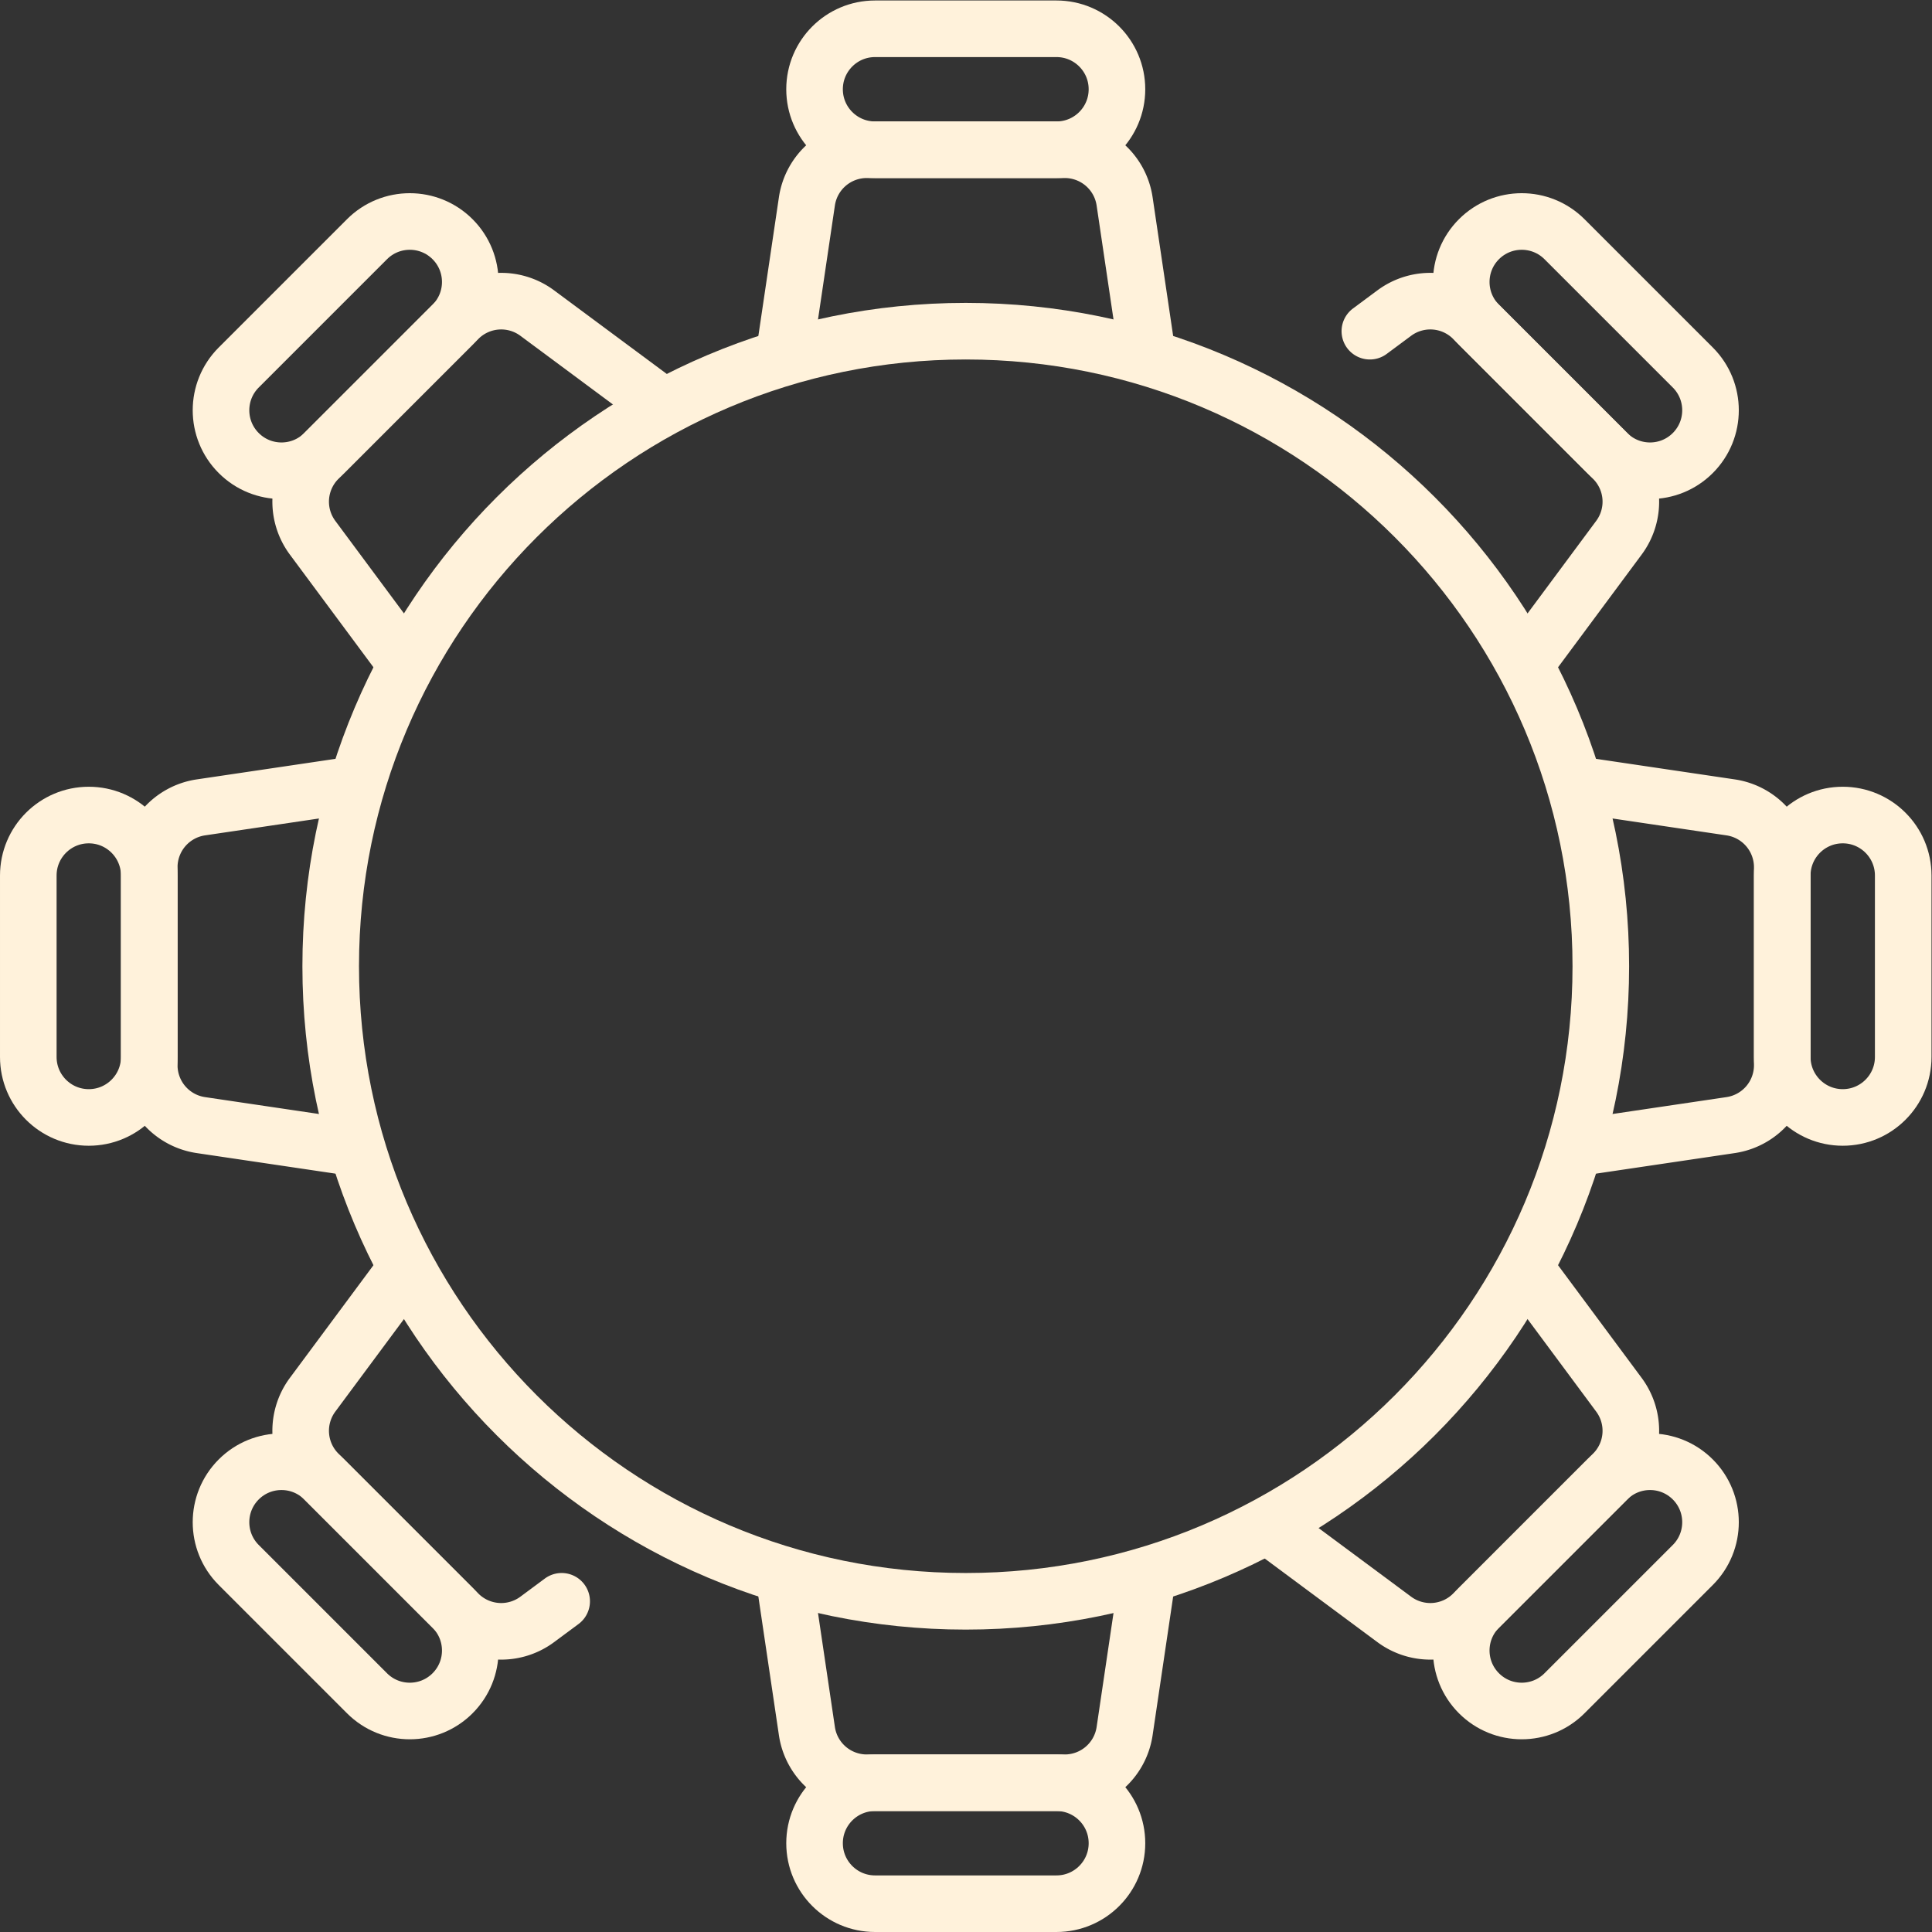 <svg xmlns="http://www.w3.org/2000/svg" xmlns:xlink="http://www.w3.org/1999/xlink" width="512" height="512" x="0" y="0" viewBox="0 0 682.667 682.667" style="enable-background:new 0 0 512 512" xml:space="preserve" class=""><rect x="0" y="0" width="682.667" height="682.667" fill="#333333" stroke="none"/><g><defs><clipPath id="a" clipPathUnits="userSpaceOnUse"><path d="M0 512h512V0H0Z" fill="#fff2db" opacity="1" data-original="#000000"></path></clipPath></defs><g clip-path="url(#a)" transform="matrix(1.333 0 0 -1.333 0 682.667)"><path d="M0 0c0 92.971-75.368 168.339-168.339 168.339S-336.678 92.971-336.678 0s75.368-168.339 168.339-168.339S0-92.971 0 0Z" style="stroke-width:15;stroke-linecap:round;stroke-linejoin:round;stroke-miterlimit:10;stroke-dasharray:none;stroke-opacity:1" transform="translate(424.339 256)" fill="none" stroke="#fff2db" stroke-width="15" stroke-linecap="round" stroke-linejoin="round" stroke-miterlimit="10" stroke-dasharray="none" stroke-opacity="" data-original="#000000" opacity="1" class=""></path><path d="M0 0h-48.097c-8.854 0-16.032 7.178-16.032 16.032 0 8.855 7.178 16.032 16.032 16.032H0c8.854 0 16.032-7.177 16.032-16.032C16.032 7.178 8.854 0 0 0Z" style="stroke-width:15;stroke-linecap:round;stroke-linejoin:round;stroke-miterlimit:10;stroke-dasharray:none;stroke-opacity:1" transform="translate(280.048 472.435)" fill="none" stroke="#fff2db" stroke-width="15" stroke-linecap="round" stroke-linejoin="round" stroke-miterlimit="10" stroke-dasharray="none" stroke-opacity="" data-original="#000000" opacity="1" class=""></path><path d="m0 0 5.988 40.41a16.033 16.033 0 0 0 15.86 13.682h52.498A16.033 16.033 0 0 0 90.205 40.41L96.193 0" style="stroke-width:15;stroke-linecap:round;stroke-linejoin:round;stroke-miterlimit:10;stroke-dasharray:none;stroke-opacity:1" transform="translate(207.903 418.344)" fill="none" stroke="#fff2db" stroke-width="15" stroke-linecap="round" stroke-linejoin="round" stroke-miterlimit="10" stroke-dasharray="none" stroke-opacity="" data-original="#000000" opacity="1" class=""></path><path d="M0 0h48.097c8.854 0 16.032-7.178 16.032-16.032 0-8.855-7.178-16.032-16.032-16.032H0c-8.854 0-16.032 7.177-16.032 16.032C-16.032-7.178-8.854 0 0 0Z" style="stroke-width:15;stroke-linecap:round;stroke-linejoin:round;stroke-miterlimit:10;stroke-dasharray:none;stroke-opacity:1" transform="translate(231.952 39.565)" fill="none" stroke="#fff2db" stroke-width="15" stroke-linecap="round" stroke-linejoin="round" stroke-miterlimit="10" stroke-dasharray="none" stroke-opacity="" data-original="#000000" opacity="1" class=""></path><path d="m0 0-5.988-40.41a16.033 16.033 0 0 0-15.86-13.682h-52.498A16.033 16.033 0 0 0-90.205-40.41L-96.193 0" style="stroke-width:15;stroke-linecap:round;stroke-linejoin:round;stroke-miterlimit:10;stroke-dasharray:none;stroke-opacity:1" transform="translate(304.097 93.656)" fill="none" stroke="#fff2db" stroke-width="15" stroke-linecap="round" stroke-linejoin="round" stroke-miterlimit="10" stroke-dasharray="none" stroke-opacity="" data-original="#000000" opacity="1" class=""></path><path d="M0 0v48.097c0 8.854 7.178 16.032 16.032 16.032 8.855 0 16.032-7.178 16.032-16.032V0c0-8.854-7.177-16.032-16.032-16.032C7.178-16.032 0-8.854 0 0Z" style="stroke-width:15;stroke-linecap:round;stroke-linejoin:round;stroke-miterlimit:10;stroke-dasharray:none;stroke-opacity:1" transform="translate(472.435 231.952)" fill="none" stroke="#fff2db" stroke-width="15" stroke-linecap="round" stroke-linejoin="round" stroke-miterlimit="10" stroke-dasharray="none" stroke-opacity="" data-original="#000000" opacity="1" class=""></path><path d="m0 0 40.41-5.988a16.033 16.033 0 0 0 13.682-15.86v-52.498A16.033 16.033 0 0 0 40.41-90.205L0-96.193" style="stroke-width:15;stroke-linecap:round;stroke-linejoin:round;stroke-miterlimit:10;stroke-dasharray:none;stroke-opacity:1" transform="translate(418.344 304.097)" fill="none" stroke="#fff2db" stroke-width="15" stroke-linecap="round" stroke-linejoin="round" stroke-miterlimit="10" stroke-dasharray="none" stroke-opacity="" data-original="#000000" opacity="1" class=""></path><path d="M0 0v-48.097c0-8.854-7.178-16.032-16.032-16.032-8.855 0-16.032 7.178-16.032 16.032V0c0 8.854 7.177 16.032 16.032 16.032C-7.178 16.032 0 8.854 0 0Z" style="stroke-width:15;stroke-linecap:round;stroke-linejoin:round;stroke-miterlimit:10;stroke-dasharray:none;stroke-opacity:1" transform="translate(39.565 280.048)" fill="none" stroke="#fff2db" stroke-width="15" stroke-linecap="round" stroke-linejoin="round" stroke-miterlimit="10" stroke-dasharray="none" stroke-opacity="" data-original="#000000" opacity="1" class=""></path><path d="m0 0-40.41 5.988a16.033 16.033 0 0 0-13.682 15.86v52.498A16.033 16.033 0 0 0-40.41 90.205L0 96.193" style="stroke-width:15;stroke-linecap:round;stroke-linejoin:round;stroke-miterlimit:10;stroke-dasharray:none;stroke-opacity:1" transform="translate(93.656 207.903)" fill="none" stroke="#fff2db" stroke-width="15" stroke-linecap="round" stroke-linejoin="round" stroke-miterlimit="10" stroke-dasharray="none" stroke-opacity="" data-original="#000000" opacity="1" class=""></path><path d="m0 0-34.01 34.01c-6.261 6.261-6.261 16.412 0 22.673 6.261 6.261 16.412 6.261 22.674 0l34.009-34.01c6.261-6.261 6.261-16.412 0-22.673C16.412-6.261 6.261-6.261 0 0Z" style="stroke-width:15;stroke-linecap:round;stroke-linejoin:round;stroke-miterlimit:10;stroke-dasharray:none;stroke-opacity:1" transform="translate(426.048 392.038)" fill="none" stroke="#fff2db" stroke-width="15" stroke-linecap="round" stroke-linejoin="round" stroke-miterlimit="10" stroke-dasharray="none" stroke-opacity="" data-original="#000000" opacity="1" class=""></path><path d="m0 0 6.477 4.805a16.032 16.032 0 0 0 20.888-1.54l37.122-37.122a16.034 16.034 0 0 0 1.54-20.889L41.688-87.554" style="stroke-width:15;stroke-linecap:round;stroke-linejoin:round;stroke-miterlimit:10;stroke-dasharray:none;stroke-opacity:1" transform="translate(363.117 424.339)" fill="none" stroke="#fff2db" stroke-width="15" stroke-linecap="round" stroke-linejoin="round" stroke-miterlimit="10" stroke-dasharray="none" stroke-opacity="" data-original="#000000" opacity="1" class=""></path><path d="m0 0 34.01-34.01c6.261-6.261 6.261-16.412 0-22.673-6.261-6.261-16.412-6.261-22.674 0l-34.009 34.01c-6.261 6.261-6.261 16.412 0 22.673C-16.412 6.261-6.261 6.261 0 0Z" style="stroke-width:15;stroke-linecap:round;stroke-linejoin:round;stroke-miterlimit:10;stroke-dasharray:none;stroke-opacity:1" transform="translate(85.952 119.962)" fill="none" stroke="#fff2db" stroke-width="15" stroke-linecap="round" stroke-linejoin="round" stroke-miterlimit="10" stroke-dasharray="none" stroke-opacity="" data-original="#000000" opacity="1" class=""></path><path d="m0 0-6.477-4.805a16.032 16.032 0 0 0-20.888 1.54l-37.122 37.122a16.034 16.034 0 0 0-1.54 20.889l24.339 32.808" style="stroke-width:15;stroke-linecap:round;stroke-linejoin:round;stroke-miterlimit:10;stroke-dasharray:none;stroke-opacity:1" transform="translate(148.883 87.661)" fill="none" stroke="#fff2db" stroke-width="15" stroke-linecap="round" stroke-linejoin="round" stroke-miterlimit="10" stroke-dasharray="none" stroke-opacity="" data-original="#000000" opacity="1" class=""></path><path d="m0 0 34.01 34.01c6.261 6.261 16.412 6.261 22.673 0 6.261-6.261 6.261-16.412 0-22.674l-34.01-34.009c-6.261-6.261-16.412-6.261-22.673 0C-6.261-16.412-6.261-6.261 0 0Z" style="stroke-width:15;stroke-linecap:round;stroke-linejoin:round;stroke-miterlimit:10;stroke-dasharray:none;stroke-opacity:1" transform="translate(392.038 85.952)" fill="none" stroke="#fff2db" stroke-width="15" stroke-linecap="round" stroke-linejoin="round" stroke-miterlimit="10" stroke-dasharray="none" stroke-opacity="" data-original="#000000" opacity="1" class=""></path><path d="m0 0 24.339-32.808A16.032 16.032 0 0 0 22.8-53.697l-37.122-37.122a16.032 16.032 0 0 0-20.889-1.539l-32.808 24.339" style="stroke-width:15;stroke-linecap:round;stroke-linejoin:round;stroke-miterlimit:10;stroke-dasharray:none;stroke-opacity:1" transform="translate(404.804 175.215)" fill="none" stroke="#fff2db" stroke-width="15" stroke-linecap="round" stroke-linejoin="round" stroke-miterlimit="10" stroke-dasharray="none" stroke-opacity="" data-original="#000000" opacity="1" class=""></path><path d="m0 0-34.01-34.01c-6.261-6.261-16.412-6.261-22.673 0-6.261 6.261-6.261 16.412 0 22.674l34.01 34.009c6.261 6.261 16.412 6.261 22.673 0C6.261 16.412 6.261 6.261 0 0Z" style="stroke-width:15;stroke-linecap:round;stroke-linejoin:round;stroke-miterlimit:10;stroke-dasharray:none;stroke-opacity:1" transform="translate(119.962 426.048)" fill="none" stroke="#fff2db" stroke-width="15" stroke-linecap="round" stroke-linejoin="round" stroke-miterlimit="10" stroke-dasharray="none" stroke-opacity="" data-original="#000000" opacity="1" class=""></path><path d="m0 0-24.339 32.808A16.032 16.032 0 0 0-22.8 53.697l37.122 37.122a16.032 16.032 0 0 0 20.889 1.539l32.808-24.339" style="stroke-width:15;stroke-linecap:round;stroke-linejoin:round;stroke-miterlimit:10;stroke-dasharray:none;stroke-opacity:1" transform="translate(107.196 336.785)" fill="none" stroke="#fff2db" stroke-width="15" stroke-linecap="round" stroke-linejoin="round" stroke-miterlimit="10" stroke-dasharray="none" stroke-opacity="" data-original="#000000" opacity="1" class=""></path></g></g></svg>